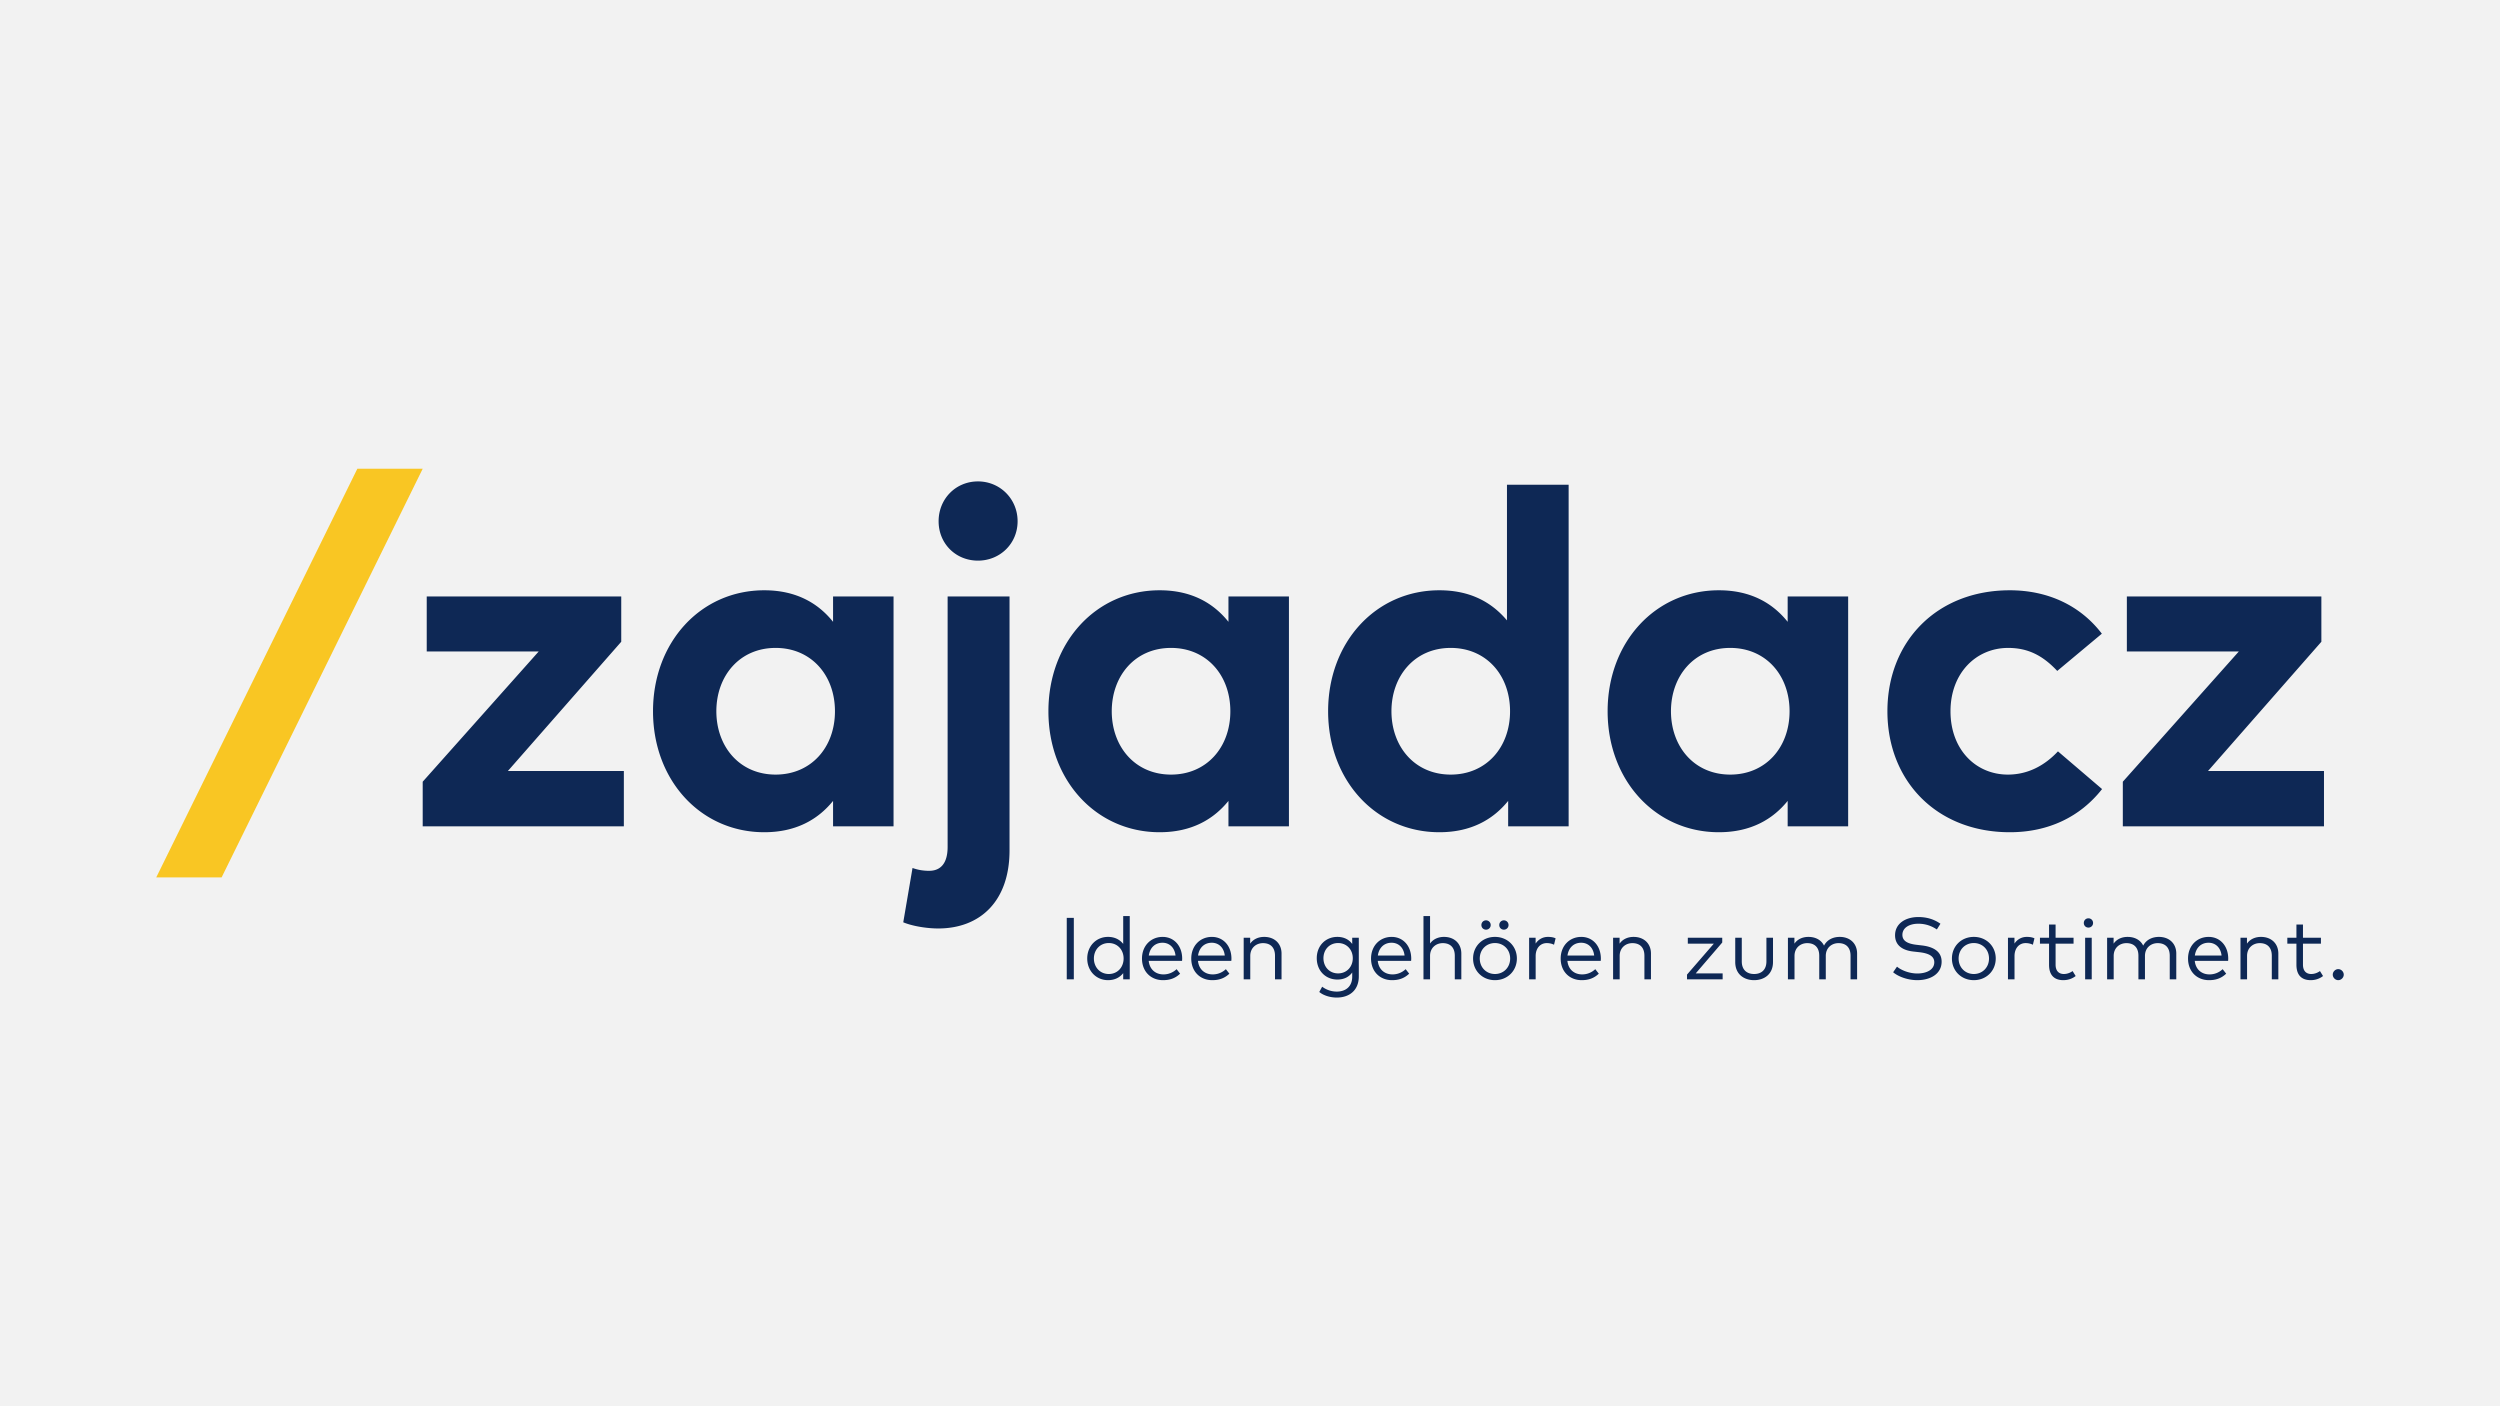 <svg xmlns="http://www.w3.org/2000/svg" width="1600" height="900"><g fill="none" fill-rule="evenodd"><path fill="#F2F2F2" d="M0 0h1600v900H0z"/><path fill="#F9C623" d="M100 561.532 228.693 300h41.834L141.835 561.532z"/><path fill="#0E2855" d="M325.025 493.46h74.241v35.377H270.527v-28.538l74.236-83.346h-71.658v-35.221h124.489v28.987zM458.464 455.2c0 22.472 14.727 40.538 37.953 40.538 22.622 0 37.954-17.305 37.954-40.537 0-23.221-15.332-40.532-37.954-40.532-23.226 0-37.953 18.066-37.953 40.532Zm74.696 73.637V512.58c-9.722 12-23.838 20.044-44.031 20.044-40.687 0-71.197-33.243-71.197-77.424 0-44.176 30.51-77.42 71.197-77.42 20.193 0 34.31 8.045 44.031 20.189v-16.238h38.71v147.105h-38.71ZM651.266 333.6c0 14.278-11.238 25.205-25.354 25.205-14.272 0-25.199-10.927-25.199-25.205 0-14.271 10.927-25.498 25.199-25.498 14.116 0 25.354 11.227 25.354 25.498Zm-50.859 260.62c-7.288 0-16.549-1.521-22.321-3.949l5.928-34.765c3.338 1.217 6.827 1.816 10.627 1.816 6.672 0 11.838-3.938 11.838-15.327V381.732h39.62v162.535c0 32.194-18.52 49.954-45.692 49.954ZM711.519 455.2c0 22.472 14.727 40.538 37.954 40.538 22.62 0 37.948-17.305 37.948-40.537 0-23.221-15.327-40.532-37.948-40.532-23.227 0-37.954 18.066-37.954 40.532Zm74.69 73.637V512.58c-9.715 12-23.831 20.044-44.025 20.044-40.681 0-71.197-33.243-71.197-77.424 0-44.176 30.516-77.42 71.197-77.42 20.194 0 34.31 8.045 44.026 20.189v-16.238h38.71v147.105h-38.71ZM890.528 455.2c0 22.472 14.728 40.538 37.949 40.538 22.627 0 37.954-17.305 37.954-40.537 0-23.221-15.327-40.532-37.954-40.532-23.221 0-37.949 18.066-37.949 40.532Zm73.936-58.141v-86.835h39.465v218.613h-38.71V512.58c-9.716 12-23.832 20.044-44.025 20.044-40.682 0-71.197-33.243-71.197-77.424 0-44.176 30.515-77.42 71.197-77.42 19.888 0 33.554 7.74 43.27 19.278ZM1069.417 455.2c0 22.472 14.721 40.538 37.948 40.538 22.627 0 37.954-17.305 37.954-40.537 0-23.221-15.327-40.532-37.954-40.532-23.227 0-37.948 18.066-37.948 40.532Zm74.691 73.637V512.58c-9.722 12-23.838 20.044-44.031 20.044-40.682 0-71.197-33.243-71.197-77.424 0-44.176 30.515-77.42 71.197-77.42 20.193 0 34.31 8.045 44.031 20.189v-16.238h38.71v147.105h-38.71ZM1345.18 405.564l-28.543 23.832c-9.111-9.716-18.522-14.727-31.421-14.727-20.5 0-36.899 16.094-36.899 40.532 0 24.593 16.25 40.537 36.743 40.537 12.75 0 23.527-5.766 32.032-14.871l28.232 24.132c-13.96 17.766-34.304 27.626-59.047 27.626-46.915 0-78.336-32.937-78.336-77.424 0-44.482 31.421-77.42 78.336-77.42 24.743 0 45.387 10.017 58.903 27.783ZM1413.107 493.46h74.242v35.377h-128.745v-28.538l74.236-83.346h-71.653v-35.221h124.489v28.993zM682.722 626.772h4.526v-39.355h-4.526zM700.096 613.446c0 5.512 3.886 9.918 9.537 9.918 5.536 0 9.474-4.267 9.474-9.918 0-5.622-3.938-9.895-9.474-9.895-5.709 0-9.537 4.417-9.537 9.895Zm18.757-9.33v-17.824h4.187v40.48h-4.187v-3.967c-2.139 2.727-5.316 4.497-9.727 4.497-7.514 0-13.298-5.847-13.298-13.856 0-7.98 5.784-13.834 13.298-13.834 4.41 0 7.588 1.805 9.727 4.504ZM735.23 611.537h17.097c-.536-4.982-3.8-8.182-8.327-8.182-4.913 0-8.096 3.373-8.77 8.182Zm21.364 1.822c0 .594-.029 1.096-.08 1.575h-21.342c.594 5.737 4.613 8.684 9.422 8.684 3.293 0 6.153-1.234 8.43-3.345l2.25 2.872c-3.316 3.177-7 4.157-10.933 4.157-7.871 0-13.47-5.593-13.47-13.827 0-8.154 5.656-13.863 13.216-13.863 7.225 0 12.426 5.657 12.507 13.747ZM766.754 611.537h17.097c-.536-4.982-3.794-8.182-8.32-8.182-4.92 0-8.096 3.373-8.777 8.182Zm21.37 1.822c0 .594-.029 1.096-.086 1.575h-21.336c.589 5.737 4.613 8.684 9.417 8.684 3.292 0 6.158-1.234 8.43-3.345l2.255 2.872c-3.322 3.177-7 4.157-10.933 4.157-7.877 0-13.47-5.593-13.47-13.827 0-8.154 5.65-13.863 13.216-13.863 7.225 0 12.42 5.657 12.507 13.747ZM820.185 610.269v16.503h-4.186v-15.125c0-5.092-2.757-8.039-7.681-8.039-4.463 0-8.148 3.091-8.148 8.154v15.01h-4.215v-26.623h4.157v3.794c2.192-3.177 5.68-4.33 8.967-4.33 6.58 0 11.106 4.22 11.106 10.656ZM847.004 613.25c0 5.397 3.737 9.728 9.388 9.728 5.484 0 9.387-4.216 9.387-9.728 0-5.484-3.903-9.7-9.387-9.7-5.651 0-9.388 4.331-9.388 9.7Zm18.412-9.111v-3.99h4.215v24.795c0 8.69-5.847 13.493-14.081 13.493-4.244 0-8.517-1.32-11.216-3.57l1.851-3.373c2.56 1.91 5.738 3.12 9.365 3.12 5.76 0 9.866-3.293 9.866-9.503v-2.727c-2.024 2.814-5.201 4.526-9.503 4.526-7.473 0-13.187-5.593-13.187-13.66 0-8.044 5.714-13.638 13.187-13.638 4.302 0 7.48 1.748 9.503 4.527ZM881.827 611.537h17.091c-.536-4.982-3.794-8.182-8.32-8.182-4.92 0-8.096 3.373-8.771 8.182Zm21.364 1.822c0 .594-.029 1.096-.086 1.575h-21.336c.589 5.737 4.608 8.684 9.417 8.684 3.292 0 6.152-1.234 8.43-3.345l2.255 2.872c-3.322 3.177-7 4.157-10.939 4.157-7.871 0-13.464-5.593-13.464-13.827 0-8.154 5.65-13.863 13.216-13.863 7.22 0 12.42 5.657 12.507 13.747ZM924.146 599.612c6.58 0 11.106 4.221 11.106 10.657v16.503h-4.186v-15.125c0-5.092-2.757-8.039-7.681-8.039-4.469 0-8.148 3.091-8.148 8.154v15.01h-4.215v-40.48h4.215v17.57c2.191-3.096 5.674-4.25 8.91-4.25ZM965.462 592.024c0 1.69-1.326 2.958-2.981 2.958-1.684 0-2.953-1.269-2.953-2.958 0-1.684 1.269-3.01 2.953-3.01 1.655 0 2.98 1.326 2.98 3.01Zm-11.412 0c0 1.69-1.326 2.958-2.981 2.958-1.684 0-2.981-1.269-2.981-2.958 0-1.684 1.297-3.01 2.981-3.01 1.655 0 2.981 1.326 2.981 3.01Zm-7 21.422c0 5.737 4.215 9.918 9.728 9.918 5.507 0 9.722-4.18 9.722-9.918 0-5.732-4.215-9.895-9.722-9.895-5.513 0-9.728 4.163-9.728 9.895Zm23.751 0c0 7.9-6.014 13.856-14.023 13.856-8.015 0-14.007-5.956-14.007-13.856 0-7.871 5.992-13.834 14.007-13.834 8.01 0 14.023 5.963 14.023 13.834ZM995.585 600.518l-1.015 4.128c-1.315-.703-3.033-1.066-4.607-1.066-4.163 0-7.139 3.258-7.139 8.292v14.9h-4.186v-26.623h4.157v3.736c1.828-2.721 4.608-4.273 7.9-4.273 1.909 0 3.46.254 4.89.906ZM1003.185 611.537h17.091c-.536-4.982-3.794-8.182-8.32-8.182-4.919 0-8.096 3.373-8.77 8.182Zm21.364 1.822c0 .594-.029 1.096-.086 1.575h-21.336c.594 5.737 4.608 8.684 9.417 8.684 3.292 0 6.158-1.234 8.43-3.345l2.255 2.872c-3.316 3.177-7 4.157-10.933 4.157-7.877 0-13.47-5.593-13.47-13.827 0-8.154 5.656-13.863 13.216-13.863 7.225 0 12.42 5.657 12.507 13.747ZM1056.616 610.269v16.503h-4.192v-15.125c0-5.092-2.757-8.039-7.681-8.039-4.463 0-8.148 3.091-8.148 8.154v15.01h-4.215v-26.623h4.157v3.794c2.192-3.177 5.68-4.33 8.967-4.33 6.58 0 11.112 4.22 11.112 10.656ZM1085.257 622.978h17.23v3.794h-22.8v-3.033l17.155-19.796H1080.2v-3.794h22.033v3.062zM1122.634 627.302c-6.44 0-12.086-3.736-12.086-11.636v-15.517h4.187v15.125c0 5.507 3.315 8.09 7.9 8.09 4.55 0 7.87-2.583 7.87-8.09v-15.125h4.216v15.517c0 7.9-5.674 11.636-12.087 11.636ZM1188.544 610.269v16.503h-4.193v-15.125c0-5.092-2.779-8.039-7.698-8.039-4.474 0-8.153 3.091-8.153 8.154v15.01h-4.187v-15.125c0-5.092-2.762-8.039-7.675-8.039-4.474 0-8.153 3.091-8.153 8.154v15.01h-4.215v-26.623h4.157v3.794c2.191-3.177 5.68-4.33 8.973-4.33 4.693 0 8.263 2.087 9.975 5.593 2.11-4.129 6.297-5.594 10.034-5.594 6.608 0 11.135 4.221 11.135 10.657ZM1227.714 591.182c-5.933 0-10.183 2.699-10.183 7.116 0 3.679 2.923 5.674 9.082 6.377l3.742.444c6.487.825 12.282 3.495 12.282 10.35 0 7.762-7.086 11.833-15.574 11.833-5.68 0-11.81-1.995-15.46-5.057l2.474-3.598c2.67 2.3 7.87 4.388 12.957 4.388 6.1 0 10.904-2.48 10.904-7.167 0-3.823-3.316-5.738-9.526-6.447l-3.962-.444c-6.723-.761-11.613-3.88-11.613-10.397 0-7.479 6.666-11.67 14.9-11.67 5.963 0 10.541 1.74 14.14 4.295l-2.301 3.662c-3.178-2.168-7.116-3.685-11.862-3.685ZM1253.513 613.446c0 5.737 4.215 9.918 9.728 9.918 5.506 0 9.727-4.18 9.727-9.918 0-5.732-4.22-9.895-9.727-9.895-5.513 0-9.728 4.163-9.728 9.895Zm23.757 0c0 7.9-6.014 13.856-14.03 13.856-8.02 0-14.006-5.956-14.006-13.856 0-7.871 5.986-13.834 14.007-13.834 8.015 0 14.029 5.963 14.029 13.834ZM1302.048 600.518l-1.01 4.128c-1.32-.703-3.038-1.066-4.612-1.066-4.164 0-7.133 3.258-7.133 8.292v14.9h-4.192v-26.623h4.157v3.736c1.828-2.721 4.613-4.273 7.9-4.273 1.909 0 3.46.254 4.89.906ZM1315.581 603.943v13.435c0 4.164 2.226 5.986 5.282 5.986 2.059 0 4.02-.75 5.6-1.88l1.966 3.177c-2.024 1.551-4.607 2.641-7.9 2.641-5.738 0-9.134-3.148-9.134-9.837v-13.522h-5.824v-3.794h5.824v-8.465h4.186v8.465h11.498v3.794h-11.498ZM1334.49 626.772v-26.623h4.214v26.623h-4.215Zm5.08-36.069c0 1.684-1.321 2.953-2.976 2.953-1.684 0-2.952-1.269-2.952-2.953 0-1.69 1.268-2.98 2.952-2.98a2.944 2.944 0 0 1 2.975 2.98ZM1392.821 610.269v16.503h-4.186v-15.125c0-5.092-2.785-8.039-7.704-8.039-4.469 0-8.153 3.091-8.153 8.154v15.01h-4.187v-15.125c0-5.092-2.756-8.039-7.675-8.039-4.469 0-8.153 3.091-8.153 8.154v15.01h-4.216v-26.623h4.158v3.794c2.197-3.177 5.68-4.33 8.967-4.33 4.7 0 8.269 2.087 9.981 5.593 2.11-4.129 6.303-5.594 10.034-5.594 6.608 0 11.134 4.221 11.134 10.657ZM1404.706 611.537h17.091c-.536-4.982-3.794-8.182-8.32-8.182-4.92 0-8.097 3.373-8.771 8.182Zm21.364 1.822c0 .594-.029 1.096-.08 1.575h-21.342c.594 5.737 4.613 8.684 9.416 8.684 3.299 0 6.165-1.234 8.437-3.345l2.254 2.872c-3.321 3.177-7 4.157-10.938 4.157-7.877 0-13.47-5.593-13.47-13.827 0-8.154 5.656-13.863 13.216-13.863 7.225 0 12.426 5.657 12.507 13.747ZM1458.136 610.269v16.503h-4.186v-15.125c0-5.092-2.756-8.039-7.68-8.039-4.464 0-8.148 3.091-8.148 8.154v15.01h-4.216v-26.623h4.152v3.794c2.197-3.177 5.692-4.33 8.973-4.33 6.585 0 11.105 4.22 11.105 10.656ZM1473.902 603.943v13.435c0 4.164 2.22 5.986 5.282 5.986 2.052 0 4.024-.75 5.593-1.88l1.972 3.177c-2.024 1.551-4.613 2.641-7.9 2.641-5.732 0-9.134-3.148-9.134-9.837v-13.522h-5.824v-3.794h5.824v-8.465h4.187v8.465h11.492v3.794h-11.492ZM1500 623.762c0 1.885-1.638 3.54-3.517 3.54-1.886 0-3.512-1.655-3.512-3.54 0-1.88 1.626-3.518 3.512-3.518 1.88 0 3.517 1.638 3.517 3.518Z"/></g></svg>